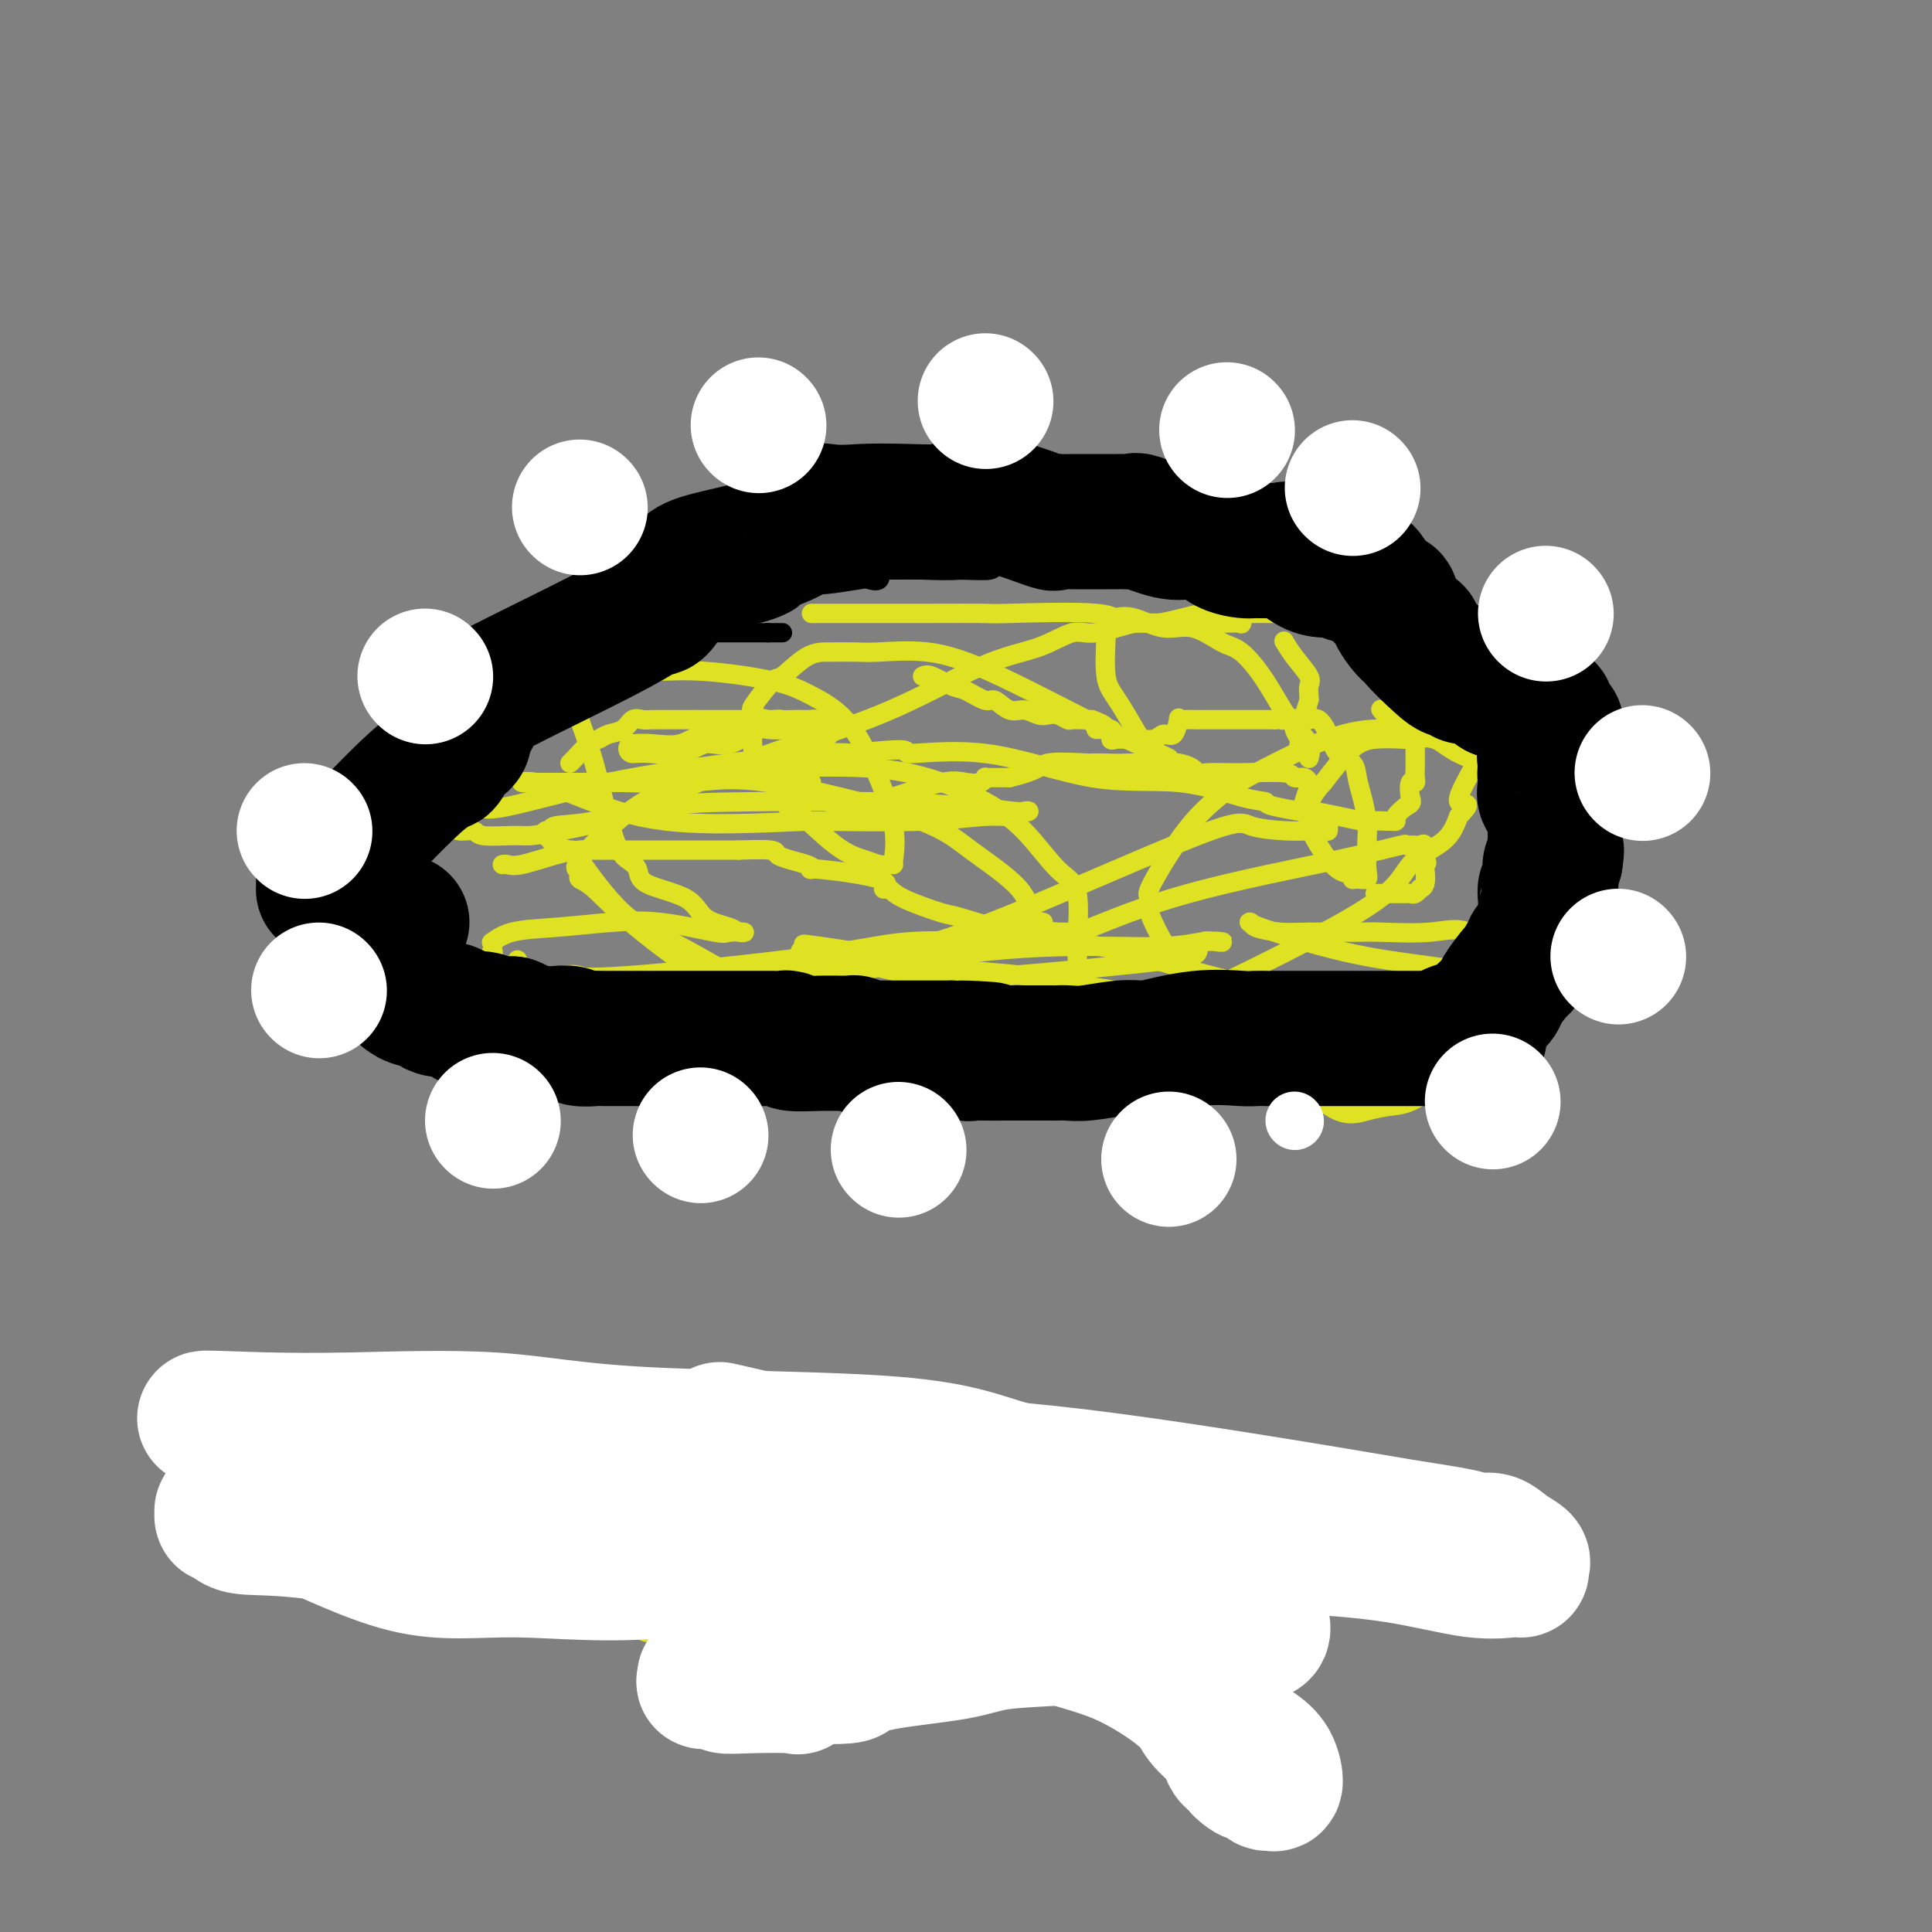 <svg viewBox='0 0 400 400' version='1.1' xmlns='http://www.w3.org/2000/svg' xmlns:xlink='http://www.w3.org/1999/xlink'><rect x="0" y="0" width="400" height="400" fill="#808080" stroke="none"/><g fill='none' stroke='#000000' stroke-width='4' stroke-linecap='round' stroke-linejoin='round'><path d='M162,131c0.000,0.000 -3.000,0.000 -3,0'/><path d='M159,131c-3.006,0.001 -9.022,0.005 -12,0c-2.978,-0.005 -2.917,-0.019 -3,0c-0.083,0.019 -0.309,0.071 -1,0c-0.691,-0.071 -1.848,-0.265 -2,0c-0.152,0.265 0.700,0.988 -2,2c-2.700,1.012 -8.953,2.311 -12,3c-3.047,0.689 -2.887,0.766 -3,1c-0.113,0.234 -0.499,0.625 -1,1c-0.501,0.375 -1.117,0.734 -1,1c0.117,0.266 0.968,0.438 -2,2c-2.968,1.562 -9.756,4.513 -13,6c-3.244,1.487 -2.943,1.510 -3,2c-0.057,0.490 -0.471,1.447 -1,2c-0.529,0.553 -1.174,0.701 -1,1c0.174,0.299 1.167,0.747 0,2c-1.167,1.253 -4.495,3.309 -8,6c-3.505,2.691 -7.188,6.016 -9,8c-1.812,1.984 -1.753,2.628 -2,3c-0.247,0.372 -0.798,0.470 -1,1c-0.202,0.530 -0.054,1.490 0,2c0.054,0.510 0.014,0.571 0,1c-0.014,0.429 -0.004,1.226 0,2c0.004,0.774 0.001,1.523 0,2c-0.001,0.477 -0.000,0.680 0,1c0.000,0.320 0.000,0.756 0,1c-0.000,0.244 -0.000,0.295 0,1c0.000,0.705 0.000,2.065 0,3c-0.000,0.935 -0.000,1.444 0,2c0.000,0.556 0.000,1.159 0,2c-0.000,0.841 -0.000,1.921 0,3'/><path d='M82,192c0.103,3.378 0.859,1.324 1,1c0.141,-0.324 -0.333,1.083 0,2c0.333,0.917 1.473,1.345 2,2c0.527,0.655 0.443,1.536 1,2c0.557,0.464 1.757,0.510 2,1c0.243,0.490 -0.469,1.423 0,2c0.469,0.577 2.120,0.798 3,1c0.880,0.202 0.988,0.386 1,1c0.012,0.614 -0.073,1.657 1,2c1.073,0.343 3.303,-0.013 4,0c0.697,0.013 -0.139,0.396 0,1c0.139,0.604 1.251,1.430 2,2c0.749,0.570 1.133,0.885 2,1c0.867,0.115 2.215,0.031 3,0c0.785,-0.031 1.006,-0.008 2,0c0.994,0.008 2.761,0.002 4,0c1.239,-0.002 1.950,-0.001 3,0c1.050,0.001 2.440,0.000 4,0c1.560,-0.000 3.291,-0.000 5,0c1.709,0.000 3.397,0.000 5,0c1.603,-0.000 3.122,-0.000 4,0c0.878,0.000 1.116,0.000 2,0c0.884,-0.000 2.415,-0.000 4,0c1.585,0.000 3.224,0.001 5,0c1.776,-0.001 3.687,-0.002 5,0c1.313,0.002 2.026,0.008 3,0c0.974,-0.008 2.208,-0.030 3,0c0.792,0.030 1.140,0.111 2,0c0.860,-0.111 2.232,-0.415 4,0c1.768,0.415 3.934,1.547 6,2c2.066,0.453 4.033,0.226 6,0'/><path d='M171,212c11.642,0.513 4.747,0.295 4,0c-0.747,-0.295 4.656,-0.668 8,0c3.344,0.668 4.631,2.375 6,3c1.369,0.625 2.821,0.168 6,0c3.179,-0.168 8.086,-0.046 11,0c2.914,0.046 3.833,0.016 6,0c2.167,-0.016 5.580,-0.018 8,0c2.420,0.018 3.848,0.057 6,0c2.152,-0.057 5.029,-0.210 7,0c1.971,0.210 3.037,0.784 5,1c1.963,0.216 4.822,0.075 8,0c3.178,-0.075 6.674,-0.083 9,0c2.326,0.083 3.480,0.256 7,0c3.520,-0.256 9.404,-0.940 13,-1c3.596,-0.060 4.902,0.505 6,0c1.098,-0.505 1.987,-2.081 5,-3c3.013,-0.919 8.152,-1.180 12,-2c3.848,-0.820 6.407,-2.199 8,-3c1.593,-0.801 2.221,-1.023 3,-1c0.779,0.023 1.709,0.291 2,0c0.291,-0.291 -0.058,-1.142 0,-2c0.058,-0.858 0.521,-1.723 1,-2c0.479,-0.277 0.972,0.033 1,0c0.028,-0.033 -0.411,-0.408 0,-1c0.411,-0.592 1.672,-1.401 2,-2c0.328,-0.599 -0.278,-0.988 0,-2c0.278,-1.012 1.439,-2.647 2,-4c0.561,-1.353 0.521,-2.425 1,-4c0.479,-1.575 1.475,-3.655 2,-5c0.525,-1.345 0.579,-1.956 1,-3c0.421,-1.044 1.211,-2.522 2,-4'/><path d='M323,177c2.106,-5.276 0.372,-3.967 0,-4c-0.372,-0.033 0.618,-1.408 1,-2c0.382,-0.592 0.155,-0.399 0,-1c-0.155,-0.601 -0.238,-1.994 0,-3c0.238,-1.006 0.795,-1.623 1,-2c0.205,-0.377 0.056,-0.514 0,-1c-0.056,-0.486 -0.018,-1.320 0,-2c0.018,-0.680 0.018,-1.205 0,-2c-0.018,-0.795 -0.052,-1.861 0,-2c0.052,-0.139 0.190,0.649 0,0c-0.190,-0.649 -0.710,-2.736 -1,-4c-0.290,-1.264 -0.352,-1.704 -1,-2c-0.648,-0.296 -1.882,-0.449 -3,-1c-1.118,-0.551 -2.121,-1.499 -3,-2c-0.879,-0.501 -1.635,-0.554 -2,-1c-0.365,-0.446 -0.341,-1.285 -1,-2c-0.659,-0.715 -2.003,-1.307 -3,-2c-0.997,-0.693 -1.646,-1.486 -2,-2c-0.354,-0.514 -0.411,-0.749 -1,-1c-0.589,-0.251 -1.709,-0.517 -2,-1c-0.291,-0.483 0.248,-1.184 0,-2c-0.248,-0.816 -1.283,-1.746 -2,-2c-0.717,-0.254 -1.117,0.167 -2,0c-0.883,-0.167 -2.249,-0.921 -3,-2c-0.751,-1.079 -0.888,-2.483 -1,-3c-0.112,-0.517 -0.200,-0.148 -1,0c-0.800,0.148 -2.311,0.076 -4,0c-1.689,-0.076 -3.556,-0.154 -5,-1c-1.444,-0.846 -2.466,-2.458 -3,-3c-0.534,-0.542 -0.581,-0.012 -1,0c-0.419,0.012 -1.209,-0.494 -2,-1'/><path d='M282,126c-2.910,-0.809 -2.184,-0.331 -2,0c0.184,0.331 -0.173,0.515 -1,0c-0.827,-0.515 -2.123,-1.731 -4,-3c-1.877,-1.269 -4.336,-2.592 -6,-3c-1.664,-0.408 -2.532,0.099 -3,0c-0.468,-0.099 -0.535,-0.804 -1,-1c-0.465,-0.196 -1.329,0.115 -2,0c-0.671,-0.115 -1.151,-0.658 -3,-1c-1.849,-0.342 -5.069,-0.485 -8,-1c-2.931,-0.515 -5.573,-1.402 -8,-2c-2.427,-0.598 -4.640,-0.906 -7,-1c-2.360,-0.094 -4.868,0.028 -6,0c-1.132,-0.028 -0.889,-0.206 -1,0c-0.111,0.206 -0.576,0.795 -1,1c-0.424,0.205 -0.807,0.026 -1,0c-0.193,-0.026 -0.195,0.102 -2,0c-1.805,-0.102 -5.413,-0.434 -9,0c-3.587,0.434 -7.154,1.633 -9,2c-1.846,0.367 -1.972,-0.098 -2,0c-0.028,0.098 0.041,0.759 -1,1c-1.041,0.241 -3.194,0.063 -7,0c-3.806,-0.063 -9.267,-0.009 -12,0c-2.733,0.009 -2.740,-0.025 -3,0c-0.260,0.025 -0.775,0.111 -1,0c-0.225,-0.111 -0.160,-0.418 0,0c0.160,0.418 0.414,1.562 0,2c-0.414,0.438 -1.498,0.170 -2,0c-0.502,-0.170 -0.423,-0.241 -2,0c-1.577,0.241 -4.809,0.796 -7,1c-2.191,0.204 -3.340,0.058 -4,0c-0.660,-0.058 -0.830,-0.029 -1,0'/><path d='M166,121c-10.921,1.254 -2.724,0.888 0,1c2.724,0.112 -0.026,0.703 -1,1c-0.974,0.297 -0.174,0.300 -1,1c-0.826,0.700 -3.279,2.096 -7,3c-3.721,0.904 -8.709,1.314 -11,2c-2.291,0.686 -1.886,1.646 -2,2c-0.114,0.354 -0.747,0.101 -1,0c-0.253,-0.101 -0.127,-0.051 0,0'/></g>
<g fill='none' stroke='#DEE222' stroke-width='4' stroke-linecap='round' stroke-linejoin='round'><path d='M118,158c0.133,-0.106 0.266,-0.212 1,-1c0.734,-0.788 2.069,-2.257 3,-3c0.931,-0.743 1.457,-0.759 2,-1c0.543,-0.241 1.104,-0.705 2,-1c0.896,-0.295 2.127,-0.419 3,-1c0.873,-0.581 1.388,-1.620 2,-2c0.612,-0.380 1.320,-0.102 2,0c0.680,0.102 1.333,0.027 2,0c0.667,-0.027 1.347,-0.007 2,0c0.653,0.007 1.278,0.002 2,0c0.722,-0.002 1.541,-0.001 2,0c0.459,0.001 0.560,0.000 1,0c0.440,-0.000 1.220,-0.000 2,0'/><path d='M144,149c2.467,-0.000 2.134,-0.000 2,0c-0.134,0.000 -0.068,0.000 1,0c1.068,-0.000 3.137,-0.000 4,0c0.863,0.000 0.521,0.000 1,0c0.479,-0.000 1.780,-0.001 3,0c1.220,0.001 2.359,0.003 3,0c0.641,-0.003 0.784,-0.012 1,0c0.216,0.012 0.507,0.045 1,0c0.493,-0.045 1.190,-0.169 2,0c0.810,0.169 1.734,0.631 2,1c0.266,0.369 -0.125,0.645 0,1c0.125,0.355 0.765,0.789 1,1c0.235,0.211 0.064,0.201 0,1c-0.064,0.799 -0.022,2.409 0,3c0.022,0.591 0.025,0.163 0,1c-0.025,0.837 -0.078,2.939 0,4c0.078,1.061 0.287,1.080 1,1c0.713,-0.080 1.932,-0.261 2,0c0.068,0.261 -1.014,0.962 0,2c1.014,1.038 4.122,2.411 6,3c1.878,0.589 2.524,0.393 4,0c1.476,-0.393 3.783,-0.985 7,-2c3.217,-1.015 7.344,-2.454 10,-3c2.656,-0.546 3.839,-0.199 5,0c1.161,0.199 2.298,0.249 3,0c0.702,-0.249 0.967,-0.799 1,-1c0.033,-0.201 -0.166,-0.054 0,0c0.166,0.054 0.699,0.015 1,0c0.301,-0.015 0.372,-0.004 1,0c0.628,0.004 1.814,0.002 3,0'/><path d='M209,161c6.754,-1.608 6.140,-2.627 8,-3c1.860,-0.373 6.193,-0.099 8,0c1.807,0.099 1.089,0.025 1,0c-0.089,-0.025 0.452,0.001 1,0c0.548,-0.001 1.102,-0.029 2,0c0.898,0.029 2.139,0.113 5,0c2.861,-0.113 7.341,-0.424 10,0c2.659,0.424 3.495,1.582 4,2c0.505,0.418 0.678,0.097 2,0c1.322,-0.097 3.794,0.030 7,0c3.206,-0.030 7.147,-0.217 9,0c1.853,0.217 1.617,0.839 2,1c0.383,0.161 1.385,-0.139 2,0c0.615,0.139 0.844,0.715 1,1c0.156,0.285 0.238,0.277 0,1c-0.238,0.723 -0.798,2.178 -1,3c-0.202,0.822 -0.046,1.012 0,1c0.046,-0.012 -0.019,-0.228 0,0c0.019,0.228 0.120,0.898 0,1c-0.120,0.102 -0.463,-0.365 2,0c2.463,0.365 7.731,1.562 10,2c2.269,0.438 1.540,0.118 2,0c0.460,-0.118 2.108,-0.034 3,0c0.892,0.034 1.029,0.017 1,0c-0.029,-0.017 -0.224,-0.036 0,0c0.224,0.036 0.868,0.125 1,0c0.132,-0.125 -0.248,-0.464 0,-1c0.248,-0.536 1.124,-1.268 2,-2'/><path d='M291,167c1.635,-0.733 1.223,-1.064 1,-2c-0.223,-0.936 -0.256,-2.476 0,-3c0.256,-0.524 0.801,-0.031 1,0c0.199,0.031 0.053,-0.399 0,-1c-0.053,-0.601 -0.013,-1.372 0,-2c0.013,-0.628 -0.000,-1.114 0,-2c0.000,-0.886 0.014,-2.171 0,-3c-0.014,-0.829 -0.055,-1.202 -1,-2c-0.945,-0.798 -2.793,-2.023 -4,-3c-1.207,-0.977 -1.773,-1.708 -2,-2c-0.227,-0.292 -0.113,-0.146 0,0'/><path d='M191,140c0.454,-0.214 0.908,-0.427 2,0c1.092,0.427 2.824,1.495 4,2c1.176,0.505 1.798,0.446 3,1c1.202,0.554 2.983,1.721 4,2c1.017,0.279 1.270,-0.331 2,0c0.730,0.331 1.939,1.604 3,2c1.061,0.396 1.976,-0.086 3,0c1.024,0.086 2.157,0.741 3,1c0.843,0.259 1.395,0.122 2,0c0.605,-0.122 1.261,-0.229 2,0c0.739,0.229 1.560,0.793 2,1c0.440,0.207 0.499,0.055 1,0c0.501,-0.055 1.442,-0.015 2,0c0.558,0.015 0.731,0.004 1,0c0.269,-0.004 0.635,-0.002 1,0'/><path d='M226,149c5.455,1.878 1.591,2.072 1,2c-0.591,-0.072 2.091,-0.412 3,0c0.909,0.412 0.044,1.575 0,2c-0.044,0.425 0.732,0.114 1,0c0.268,-0.114 0.029,-0.029 0,0c-0.029,0.029 0.152,0.003 1,0c0.848,-0.003 2.363,0.016 3,0c0.637,-0.016 0.395,-0.068 1,0c0.605,0.068 2.057,0.257 3,0c0.943,-0.257 1.378,-0.959 2,-1c0.622,-0.041 1.432,0.577 2,0c0.568,-0.577 0.894,-2.351 1,-3c0.106,-0.649 -0.007,-0.174 0,0c0.007,0.174 0.132,0.047 1,0c0.868,-0.047 2.477,-0.012 3,0c0.523,0.012 -0.039,0.003 0,0c0.039,-0.003 0.679,-0.001 1,0c0.321,0.001 0.322,0.000 1,0c0.678,-0.000 2.034,-0.000 3,0c0.966,0.000 1.543,0.000 2,0c0.457,-0.000 0.794,-0.000 1,0c0.206,0.000 0.282,0.000 1,0c0.718,-0.000 2.078,-0.000 3,0c0.922,0.000 1.406,0.000 2,0c0.594,-0.000 1.297,-0.000 2,0'/><path d='M264,149c5.416,-0.619 2.957,-0.166 2,0c-0.957,0.166 -0.411,0.044 0,0c0.411,-0.044 0.688,-0.009 1,0c0.312,0.009 0.658,-0.007 1,0c0.342,0.007 0.680,0.038 1,0c0.320,-0.038 0.621,-0.146 1,-1c0.379,-0.854 0.836,-2.454 1,-3c0.164,-0.546 0.035,-0.039 0,0c-0.035,0.039 0.026,-0.389 0,-1c-0.026,-0.611 -0.137,-1.404 0,-2c0.137,-0.596 0.521,-0.995 0,-2c-0.521,-1.005 -1.948,-2.617 -3,-4c-1.052,-1.383 -1.729,-2.538 -2,-3c-0.271,-0.462 -0.135,-0.231 0,0'/><path d='M104,179c0.259,-0.053 0.518,-0.105 1,0c0.482,0.105 1.185,0.368 3,0c1.815,-0.368 4.740,-1.367 7,-2c2.260,-0.633 3.854,-0.902 5,-1c1.146,-0.098 1.842,-0.026 3,0c1.158,0.026 2.777,0.007 4,0c1.223,-0.007 2.048,-0.002 3,0c0.952,0.002 2.029,0.001 3,0c0.971,-0.001 1.835,-0.000 3,0c1.165,0.000 2.630,0.000 4,0c1.370,-0.000 2.646,-0.000 4,0c1.354,0.000 2.788,0.000 4,0c1.212,-0.000 2.204,-0.000 3,0c0.796,0.000 1.398,0.000 2,0'/><path d='M153,176c9.049,-0.341 7.173,0.306 8,1c0.827,0.694 4.357,1.434 6,2c1.643,0.566 1.399,0.960 1,1c-0.399,0.040 -0.955,-0.272 2,0c2.955,0.272 9.419,1.128 12,2c2.581,0.872 1.278,1.761 1,2c-0.278,0.239 0.468,-0.173 1,0c0.532,0.173 0.849,0.932 3,2c2.151,1.068 6.134,2.444 8,3c1.866,0.556 1.613,0.293 4,1c2.387,0.707 7.413,2.386 11,3c3.587,0.614 5.735,0.164 7,0c1.265,-0.164 1.648,-0.042 2,0c0.352,0.042 0.674,0.005 1,0c0.326,-0.005 0.656,0.021 1,0c0.344,-0.021 0.703,-0.090 1,0c0.297,0.090 0.534,0.340 4,-1c3.466,-1.340 10.161,-4.268 20,-7c9.839,-2.732 22.821,-5.268 31,-7c8.179,-1.732 11.553,-2.660 13,-3c1.447,-0.340 0.966,-0.093 1,0c0.034,0.093 0.584,0.033 1,0c0.416,-0.033 0.699,-0.040 1,0c0.301,0.040 0.619,0.126 1,0c0.381,-0.126 0.823,-0.465 1,0c0.177,0.465 0.088,1.732 0,3'/><path d='M295,178c0.778,0.674 0.223,0.859 0,1c-0.223,0.141 -0.115,0.238 0,1c0.115,0.762 0.238,2.190 0,3c-0.238,0.810 -0.836,1.002 -1,1c-0.164,-0.002 0.105,-0.197 0,0c-0.105,0.197 -0.586,0.785 -1,1c-0.414,0.215 -0.763,0.058 -1,0c-0.237,-0.058 -0.363,-0.015 -1,0c-0.637,0.015 -1.787,0.004 -3,0c-1.213,-0.004 -2.489,-0.001 -3,0c-0.511,0.001 -0.255,0.001 0,0'/><path d='M168,127c0.858,-0.001 1.715,-0.002 6,0c4.285,0.002 11.996,0.008 18,0c6.004,-0.008 10.301,-0.030 12,0c1.699,0.030 0.802,0.113 5,0c4.198,-0.113 13.493,-0.423 18,0c4.507,0.423 4.228,1.577 4,2c-0.228,0.423 -0.403,0.113 0,0c0.403,-0.113 1.385,-0.030 2,0c0.615,0.030 0.862,0.008 1,0c0.138,-0.008 0.166,-0.001 1,0c0.834,0.001 2.475,-0.005 6,0c3.525,0.005 8.935,0.022 12,0c3.065,-0.022 3.787,-0.083 4,0c0.213,0.083 -0.082,0.309 0,0c0.082,-0.309 0.541,-1.155 1,-2'/><path d='M258,127c13.910,-0.009 3.684,-0.033 -1,0c-4.684,0.033 -3.828,0.122 -4,0c-0.172,-0.122 -1.373,-0.456 -4,0c-2.627,0.456 -6.680,1.701 -9,2c-2.320,0.299 -2.907,-0.347 -5,0c-2.093,0.347 -5.692,1.689 -8,2c-2.308,0.311 -3.327,-0.407 -5,0c-1.673,0.407 -4.001,1.939 -7,3c-2.999,1.061 -6.668,1.650 -12,4c-5.332,2.350 -12.327,6.462 -21,10c-8.673,3.538 -19.023,6.503 -28,10c-8.977,3.497 -16.581,7.527 -23,10c-6.419,2.473 -11.654,3.391 -15,4c-3.346,0.609 -4.802,0.910 -6,1c-1.198,0.090 -2.139,-0.032 -4,0c-1.861,0.032 -4.641,0.219 -6,0c-1.359,-0.219 -1.295,-0.844 -2,-1c-0.705,-0.156 -2.179,0.157 -3,0c-0.821,-0.157 -0.989,-0.786 -1,-1c-0.011,-0.214 0.134,-0.015 0,0c-0.134,0.015 -0.546,-0.155 0,-1c0.546,-0.845 2.049,-2.365 3,-3c0.951,-0.635 1.350,-0.384 2,0c0.650,0.384 1.550,0.901 6,0c4.450,-0.901 12.451,-3.221 21,-5c8.549,-1.779 17.648,-3.017 25,-4c7.352,-0.983 12.958,-1.709 17,-2c4.042,-0.291 6.521,-0.145 9,0'/><path d='M177,156c14.189,-1.622 9.663,-0.175 11,0c1.337,0.175 8.538,-0.920 16,0c7.462,0.920 15.184,3.856 22,5c6.816,1.144 12.726,0.495 18,1c5.274,0.505 9.912,2.164 13,3c3.088,0.836 4.625,0.850 5,1c0.375,0.150 -0.411,0.435 2,1c2.411,0.565 8.020,1.409 10,2c1.980,0.591 0.333,0.929 0,1c-0.333,0.071 0.649,-0.125 1,0c0.351,0.125 0.071,0.570 0,1c-0.071,0.430 0.066,0.845 0,1c-0.066,0.155 -0.334,0.049 -1,0c-0.666,-0.049 -1.731,-0.040 -3,0c-1.269,0.040 -2.741,0.112 -5,0c-2.259,-0.112 -5.306,-0.409 -7,-1c-1.694,-0.591 -2.036,-1.475 -11,2c-8.964,3.475 -26.551,11.310 -38,16c-11.449,4.690 -16.760,6.237 -23,8c-6.240,1.763 -13.409,3.742 -19,5c-5.591,1.258 -9.606,1.794 -13,2c-3.394,0.206 -6.169,0.083 -10,0c-3.831,-0.083 -8.719,-0.127 -12,0c-3.281,0.127 -4.957,0.426 -7,0c-2.043,-0.426 -4.455,-1.578 -6,-2c-1.545,-0.422 -2.224,-0.114 -3,0c-0.776,0.114 -1.650,0.032 -2,0c-0.350,-0.032 -0.175,-0.016 0,0'/><path d='M115,202c-8.123,0.014 -1.929,0.049 1,0c2.929,-0.049 2.593,-0.181 3,0c0.407,0.181 1.557,0.676 11,0c9.443,-0.676 27.181,-2.521 38,-4c10.819,-1.479 14.720,-2.591 20,-3c5.280,-0.409 11.938,-0.114 16,0c4.062,0.114 5.528,0.046 9,0c3.472,-0.046 8.948,-0.069 15,1c6.052,1.069 12.679,3.231 19,5c6.321,1.769 12.338,3.146 17,4c4.662,0.854 7.971,1.184 11,2c3.029,0.816 5.779,2.117 8,3c2.221,0.883 3.913,1.346 6,2c2.087,0.654 4.570,1.497 6,2c1.430,0.503 1.806,0.665 2,1c0.194,0.335 0.205,0.843 0,1c-0.205,0.157 -0.626,-0.039 -1,0c-0.374,0.039 -0.702,0.312 -2,0c-1.298,-0.312 -3.565,-1.207 -6,-2c-2.435,-0.793 -5.037,-1.482 -9,-2c-3.963,-0.518 -9.288,-0.864 -13,-1c-3.712,-0.136 -5.812,-0.063 -11,-1c-5.188,-0.937 -13.466,-2.884 -19,-4c-5.534,-1.116 -8.325,-1.401 -12,-2c-3.675,-0.599 -8.232,-1.511 -12,-2c-3.768,-0.489 -6.745,-0.555 -10,-1c-3.255,-0.445 -6.787,-1.270 -11,-2c-4.213,-0.730 -9.106,-1.365 -14,-2'/><path d='M177,197c-19.206,-2.939 -7.222,-0.788 -4,0c3.222,0.788 -2.317,0.211 -5,0c-2.683,-0.211 -2.509,-0.058 -2,0c0.509,0.058 1.355,0.020 2,0c0.645,-0.020 1.090,-0.021 5,1c3.910,1.021 11.283,3.065 17,4c5.717,0.935 9.776,0.762 19,0c9.224,-0.762 23.613,-2.113 31,-3c7.387,-0.887 7.773,-1.311 8,-2c0.227,-0.689 0.294,-1.645 1,-2c0.706,-0.355 2.049,-0.111 3,0c0.951,0.111 1.510,0.088 1,0c-0.510,-0.088 -2.089,-0.240 -4,0c-1.911,0.240 -4.154,0.871 -9,1c-4.846,0.129 -12.295,-0.244 -21,0c-8.705,0.244 -18.667,1.106 -30,3c-11.333,1.894 -24.038,4.819 -34,6c-9.962,1.181 -17.181,0.618 -24,1c-6.819,0.382 -13.239,1.710 -17,2c-3.761,0.290 -4.864,-0.458 -6,-1c-1.136,-0.542 -2.306,-0.877 -3,-1c-0.694,-0.123 -0.913,-0.035 -1,0c-0.087,0.035 -0.044,0.018 0,0'/><path d='M104,206c-7.424,-0.073 -0.486,-0.754 2,-1c2.486,-0.246 0.518,-0.057 1,0c0.482,0.057 3.413,-0.020 6,0c2.587,0.020 4.831,0.136 15,-1c10.169,-1.136 28.265,-3.524 40,-5c11.735,-1.476 17.109,-2.041 23,-3c5.891,-0.959 12.297,-2.311 16,-3c3.703,-0.689 4.702,-0.713 6,-1c1.298,-0.287 2.896,-0.835 3,-1c0.104,-0.165 -1.287,0.052 -2,-1c-0.713,-1.052 -0.749,-3.374 -3,-6c-2.251,-2.626 -6.718,-5.555 -10,-8c-3.282,-2.445 -5.378,-4.406 -13,-7c-7.622,-2.594 -20.768,-5.819 -29,-7c-8.232,-1.181 -11.549,-0.316 -16,0c-4.451,0.316 -10.035,0.083 -14,0c-3.965,-0.083 -6.312,-0.016 -9,0c-2.688,0.016 -5.716,-0.019 -8,0c-2.284,0.019 -3.825,0.094 -4,0c-0.175,-0.094 1.015,-0.355 3,0c1.985,0.355 4.765,1.326 9,3c4.235,1.674 9.924,4.050 18,5c8.076,0.950 18.538,0.475 29,0'/><path d='M167,170c9.224,0.065 17.783,0.227 24,0c6.217,-0.227 10.090,-0.845 13,-1c2.910,-0.155 4.855,0.152 6,0c1.145,-0.152 1.491,-0.762 2,-1c0.509,-0.238 1.182,-0.102 1,0c-0.182,0.102 -1.221,0.172 -3,0c-1.779,-0.172 -4.300,-0.585 -9,-1c-4.700,-0.415 -11.579,-0.830 -20,-1c-8.421,-0.170 -18.385,-0.094 -26,0c-7.615,0.094 -12.881,0.206 -18,1c-5.119,0.794 -10.091,2.268 -14,3c-3.909,0.732 -6.757,0.721 -8,1c-1.243,0.279 -0.882,0.848 -1,1c-0.118,0.152 -0.714,-0.113 -1,0c-0.286,0.113 -0.262,0.602 0,1c0.262,0.398 0.762,0.704 1,1c0.238,0.296 0.216,0.583 1,1c0.784,0.417 2.375,0.965 3,1c0.625,0.035 0.284,-0.442 2,2c1.716,2.442 5.490,7.804 9,11c3.510,3.196 6.755,4.227 12,7c5.245,2.773 12.491,7.287 19,10c6.509,2.713 12.281,3.624 18,5c5.719,1.376 11.386,3.217 15,4c3.614,0.783 5.175,0.510 8,0c2.825,-0.510 6.912,-1.255 11,-2'/><path d='M212,213c3.862,-0.545 4.018,-0.909 5,-2c0.982,-1.091 2.789,-2.910 4,-5c1.211,-2.090 1.825,-4.452 2,-6c0.175,-1.548 -0.088,-2.283 0,-5c0.088,-2.717 0.529,-7.416 0,-10c-0.529,-2.584 -2.027,-3.054 -4,-5c-1.973,-1.946 -4.421,-5.369 -7,-8c-2.579,-2.631 -5.290,-4.472 -8,-6c-2.710,-1.528 -5.420,-2.744 -9,-4c-3.580,-1.256 -8.030,-2.552 -15,-3c-6.970,-0.448 -16.459,-0.047 -22,0c-5.541,0.047 -7.133,-0.261 -9,0c-1.867,0.261 -4.009,1.089 -6,2c-1.991,0.911 -3.830,1.903 -6,3c-2.170,1.097 -4.672,2.297 -8,5c-3.328,2.703 -7.482,6.910 -9,9c-1.518,2.090 -0.400,2.065 0,2c0.400,-0.065 0.083,-0.170 0,0c-0.083,0.170 0.067,0.614 0,1c-0.067,0.386 -0.350,0.715 0,1c0.350,0.285 1.332,0.527 3,2c1.668,1.473 4.020,4.179 10,9c5.980,4.821 15.587,11.758 25,16c9.413,4.242 18.633,5.787 29,7c10.367,1.213 21.880,2.092 31,1c9.120,-1.092 15.847,-4.156 26,-9c10.153,-4.844 23.732,-11.466 32,-16c8.268,-4.534 11.227,-6.978 13,-9c1.773,-2.022 2.362,-3.621 4,-5c1.638,-1.379 4.325,-2.537 6,-4c1.675,-1.463 2.337,-3.232 3,-5'/><path d='M302,169c3.841,-3.832 0.442,-1.912 0,-3c-0.442,-1.088 2.073,-5.183 3,-7c0.927,-1.817 0.266,-1.357 0,-1c-0.266,0.357 -0.136,0.609 0,0c0.136,-0.609 0.277,-2.081 -1,-3c-1.277,-0.919 -3.973,-1.287 -7,-2c-3.027,-0.713 -6.384,-1.772 -10,-2c-3.616,-0.228 -7.492,0.375 -12,2c-4.508,1.625 -9.650,4.271 -13,6c-3.350,1.729 -4.908,2.542 -7,4c-2.092,1.458 -4.718,3.561 -7,6c-2.282,2.439 -4.221,5.214 -6,8c-1.779,2.786 -3.400,5.584 -4,7c-0.600,1.416 -0.179,1.452 0,2c0.179,0.548 0.116,1.610 0,2c-0.116,0.390 -0.287,0.109 0,1c0.287,0.891 1.030,2.954 4,8c2.970,5.046 8.166,13.076 13,18c4.834,4.924 9.306,6.744 13,9c3.694,2.256 6.609,4.949 9,6c2.391,1.051 4.257,0.461 6,0c1.743,-0.461 3.361,-0.791 5,-1c1.639,-0.209 3.297,-0.296 6,-2c2.703,-1.704 6.451,-5.024 9,-8c2.549,-2.976 3.898,-5.610 5,-8c1.102,-2.390 1.955,-4.538 3,-6c1.045,-1.462 2.280,-2.237 3,-3c0.720,-0.763 0.925,-1.513 1,-2c0.075,-0.487 0.022,-0.711 0,-1c-0.022,-0.289 -0.011,-0.645 0,-1'/><path d='M315,198c1.571,-3.232 -0.500,-0.814 -3,-1c-2.500,-0.186 -5.427,-2.978 -8,-4c-2.573,-1.022 -4.791,-0.273 -8,0c-3.209,0.273 -7.410,0.070 -10,0c-2.590,-0.070 -3.568,-0.008 -6,0c-2.432,0.008 -6.318,-0.037 -9,0c-2.682,0.037 -4.161,0.156 -6,0c-1.839,-0.156 -4.038,-0.586 -5,-1c-0.962,-0.414 -0.685,-0.810 -1,-1c-0.315,-0.190 -1.221,-0.172 2,1c3.221,1.172 10.569,3.498 17,5c6.431,1.502 11.945,2.179 18,3c6.055,0.821 12.653,1.784 16,2c3.347,0.216 3.445,-0.316 4,0c0.555,0.316 1.569,1.480 3,0c1.431,-1.480 3.279,-5.603 4,-9c0.721,-3.397 0.314,-6.067 0,-9c-0.314,-2.933 -0.537,-6.128 -2,-9c-1.463,-2.872 -4.167,-5.421 -6,-8c-1.833,-2.579 -2.796,-5.188 -5,-7c-2.204,-1.812 -5.649,-2.826 -8,-4c-2.351,-1.174 -3.607,-2.509 -5,-3c-1.393,-0.491 -2.923,-0.140 -4,0c-1.077,0.140 -1.701,0.068 -3,0c-1.299,-0.068 -3.273,-0.134 -5,0c-1.727,0.134 -3.208,0.467 -5,2c-1.792,1.533 -3.896,4.267 -6,7'/><path d='M274,162c-2.382,2.476 -2.835,4.167 -3,5c-0.165,0.833 -0.040,0.808 0,1c0.040,0.192 -0.005,0.602 0,1c0.005,0.398 0.062,0.785 0,1c-0.062,0.215 -0.241,0.258 0,1c0.241,0.742 0.904,2.185 2,4c1.096,1.815 2.627,4.004 4,5c1.373,0.996 2.588,0.799 3,1c0.412,0.201 0.019,0.799 0,1c-0.019,0.201 0.335,0.004 1,0c0.665,-0.004 1.639,0.183 2,0c0.361,-0.183 0.107,-0.737 0,-2c-0.107,-1.263 -0.068,-3.234 0,-5c0.068,-1.766 0.166,-3.325 0,-5c-0.166,-1.675 -0.597,-3.466 -1,-5c-0.403,-1.534 -0.779,-2.811 -1,-4c-0.221,-1.189 -0.285,-2.291 -1,-3c-0.715,-0.709 -2.079,-1.027 -3,-2c-0.921,-0.973 -1.399,-2.602 -2,-4c-0.601,-1.398 -1.325,-2.565 -2,-3c-0.675,-0.435 -1.302,-0.138 -2,0c-0.698,0.138 -1.469,0.117 -2,0c-0.531,-0.117 -0.823,-0.329 -1,0c-0.177,0.329 -0.241,1.198 0,2c0.241,0.802 0.785,1.535 1,2c0.215,0.465 0.099,0.661 0,1c-0.099,0.339 -0.180,0.822 0,1c0.180,0.178 0.623,0.051 1,0c0.377,-0.051 0.689,-0.025 1,0'/><path d='M271,155c0.261,1.510 -0.086,2.286 0,2c0.086,-0.286 0.605,-1.632 0,-3c-0.605,-1.368 -2.334,-2.757 -4,-5c-1.666,-2.243 -3.269,-5.342 -5,-8c-1.731,-2.658 -3.589,-4.877 -5,-6c-1.411,-1.123 -2.375,-1.149 -4,-2c-1.625,-0.851 -3.913,-2.525 -6,-3c-2.087,-0.475 -3.975,0.250 -6,0c-2.025,-0.250 -4.189,-1.476 -6,-2c-1.811,-0.524 -3.270,-0.346 -4,0c-0.730,0.346 -0.731,0.860 -1,1c-0.269,0.140 -0.806,-0.093 -1,0c-0.194,0.093 -0.046,0.514 0,1c0.046,0.486 -0.010,1.037 0,1c0.010,-0.037 0.085,-0.662 0,1c-0.085,1.662 -0.332,5.612 0,8c0.332,2.388 1.241,3.214 3,6c1.759,2.786 4.368,7.533 6,10c1.632,2.467 2.288,2.653 3,3c0.712,0.347 1.479,0.856 2,1c0.521,0.144 0.794,-0.077 1,0c0.206,0.077 0.345,0.450 0,0c-0.345,-0.450 -1.172,-1.725 -2,-3'/><path d='M242,157c-1.549,-0.950 -4.422,-1.824 -11,-5c-6.578,-3.176 -16.860,-8.655 -24,-12c-7.140,-3.345 -11.139,-4.557 -15,-5c-3.861,-0.443 -7.585,-0.117 -10,0c-2.415,0.117 -3.523,0.027 -5,0c-1.477,-0.027 -3.325,0.011 -5,0c-1.675,-0.011 -3.177,-0.070 -5,1c-1.823,1.070 -3.966,3.269 -5,4c-1.034,0.731 -0.958,-0.005 -2,1c-1.042,1.005 -3.201,3.749 -4,5c-0.799,1.251 -0.238,1.007 0,1c0.238,-0.007 0.152,0.224 0,2c-0.152,1.776 -0.369,5.096 0,7c0.369,1.904 1.325,2.390 2,3c0.675,0.610 1.069,1.343 2,3c0.931,1.657 2.399,4.237 3,5c0.601,0.763 0.336,-0.293 2,1c1.664,1.293 5.259,4.935 8,7c2.741,2.065 4.629,2.554 6,3c1.371,0.446 2.227,0.849 3,1c0.773,0.151 1.465,0.050 2,0c0.535,-0.050 0.915,-0.050 1,0c0.085,0.050 -0.124,0.148 0,-1c0.124,-1.148 0.583,-3.543 0,-7c-0.583,-3.457 -2.207,-7.978 -4,-12c-1.793,-4.022 -3.756,-7.547 -6,-10c-2.244,-2.453 -4.770,-3.834 -7,-5c-2.230,-1.166 -4.165,-2.117 -8,-3c-3.835,-0.883 -9.571,-1.699 -14,-2c-4.429,-0.301 -7.551,-0.086 -10,0c-2.449,0.086 -4.224,0.043 -6,0'/><path d='M130,139c-5.547,-0.216 -4.415,0.242 -5,1c-0.585,0.758 -2.888,1.814 -4,2c-1.112,0.186 -1.032,-0.498 -1,0c0.032,0.498 0.017,2.178 0,3c-0.017,0.822 -0.034,0.786 0,1c0.034,0.214 0.120,0.676 0,1c-0.120,0.324 -0.445,0.509 0,2c0.445,1.491 1.661,4.290 3,9c1.339,4.710 2.803,11.333 4,15c1.197,3.667 2.127,4.379 3,5c0.873,0.621 1.687,1.150 2,2c0.313,0.850 0.124,2.021 2,3c1.876,0.979 5.816,1.765 8,3c2.184,1.235 2.613,2.919 4,4c1.387,1.081 3.732,1.560 5,2c1.268,0.440 1.460,0.843 2,1c0.540,0.157 1.430,0.069 1,0c-0.430,-0.069 -2.180,-0.120 -3,0c-0.820,0.120 -0.711,0.412 -3,0c-2.289,-0.412 -6.975,-1.528 -11,-2c-4.025,-0.472 -7.390,-0.299 -11,0c-3.610,0.299 -7.465,0.724 -11,1c-3.535,0.276 -6.751,0.403 -9,1c-2.249,0.597 -3.531,1.665 -4,2c-0.469,0.335 -0.126,-0.064 0,0c0.126,0.064 0.036,0.590 0,1c-0.036,0.410 -0.018,0.705 0,1'/><path d='M102,197c-0.624,0.592 -0.183,0.071 0,0c0.183,-0.071 0.108,0.307 0,1c-0.108,0.693 -0.249,1.702 0,2c0.249,0.298 0.889,-0.114 1,0c0.111,0.114 -0.306,0.755 0,1c0.306,0.245 1.336,0.093 2,0c0.664,-0.093 0.961,-0.128 1,0c0.039,0.128 -0.182,0.419 0,0c0.182,-0.419 0.766,-1.548 1,-2c0.234,-0.452 0.117,-0.226 0,0'/></g>
<g fill='none' stroke='#000000' stroke-width='28' stroke-linecap='round' stroke-linejoin='round'><path d='M84,206c0.636,0.444 1.273,0.889 2,1c0.727,0.111 1.545,-0.111 2,0c0.455,0.111 0.547,0.555 1,1c0.453,0.445 1.268,0.890 2,1c0.732,0.110 1.383,-0.115 2,0c0.617,0.115 1.202,0.571 2,1c0.798,0.429 1.811,0.833 2,1c0.189,0.167 -0.444,0.097 0,0c0.444,-0.097 1.967,-0.222 3,0c1.033,0.222 1.576,0.792 2,1c0.424,0.208 0.730,0.056 1,0c0.270,-0.056 0.506,-0.016 1,0c0.494,0.016 1.247,0.008 2,0'/><path d='M106,212c3.568,1.381 1.488,1.833 1,2c-0.488,0.167 0.616,0.048 2,0c1.384,-0.048 3.048,-0.027 4,0c0.952,0.027 1.191,0.060 2,0c0.809,-0.060 2.187,-0.212 3,0c0.813,0.212 1.062,0.789 2,1c0.938,0.211 2.567,0.057 3,0c0.433,-0.057 -0.328,-0.015 2,0c2.328,0.015 7.744,0.004 10,0c2.256,-0.004 1.350,-0.001 2,0c0.650,0.001 2.856,0.000 4,0c1.144,-0.000 1.225,-0.000 2,0c0.775,0.000 2.243,0.000 3,0c0.757,-0.000 0.804,-0.000 1,0c0.196,0.000 0.542,0.000 2,0c1.458,-0.000 4.027,-0.001 6,0c1.973,0.001 3.351,0.004 4,0c0.649,-0.004 0.569,-0.015 1,0c0.431,0.015 1.374,0.057 2,0c0.626,-0.057 0.937,-0.212 1,0c0.063,0.212 -0.120,0.793 1,1c1.120,0.207 3.544,0.041 6,0c2.456,-0.041 4.945,0.041 6,0c1.055,-0.041 0.676,-0.207 1,0c0.324,0.207 1.352,0.788 2,1c0.648,0.212 0.916,0.057 1,0c0.084,-0.057 -0.016,-0.015 1,0c1.016,0.015 3.147,0.004 6,0c2.853,-0.004 6.426,-0.002 10,0'/><path d='M197,217c14.469,0.713 5.140,-0.005 2,0c-3.140,0.005 -0.092,0.733 1,1c1.092,0.267 0.228,0.072 0,0c-0.228,-0.072 0.179,-0.019 2,0c1.821,0.019 5.057,0.006 8,0c2.943,-0.006 5.592,-0.005 7,0c1.408,0.005 1.575,0.016 2,0c0.425,-0.016 1.110,-0.057 2,0c0.890,0.057 1.986,0.214 4,0c2.014,-0.214 4.947,-0.797 7,-1c2.053,-0.203 3.225,-0.026 4,0c0.775,0.026 1.151,-0.098 1,0c-0.151,0.098 -0.830,0.419 1,0c1.830,-0.419 6.169,-1.576 10,-2c3.831,-0.424 7.153,-0.114 9,0c1.847,0.114 2.217,0.030 3,0c0.783,-0.030 1.978,-0.008 2,0c0.022,0.008 -1.129,0.002 1,0c2.129,-0.002 7.537,-0.001 11,0c3.463,0.001 4.981,0.000 6,0c1.019,-0.000 1.539,-0.000 2,0c0.461,0.000 0.863,0.000 1,0c0.137,-0.000 0.008,-0.000 1,0c0.992,0.000 3.106,0.000 5,0c1.894,-0.000 3.570,-0.000 5,0c1.430,0.000 2.616,0.000 3,0c0.384,-0.000 -0.033,-0.000 0,0c0.033,0.000 0.517,0.000 1,0'/><path d='M298,215c15.782,-0.321 4.739,-0.124 1,0c-3.739,0.124 -0.172,0.174 1,0c1.172,-0.174 -0.050,-0.572 0,-1c0.050,-0.428 1.373,-0.886 2,-1c0.627,-0.114 0.557,0.117 1,0c0.443,-0.117 1.398,-0.581 2,-1c0.602,-0.419 0.851,-0.792 1,-1c0.149,-0.208 0.197,-0.250 1,-1c0.803,-0.750 2.361,-2.208 3,-3c0.639,-0.792 0.358,-0.919 1,-2c0.642,-1.081 2.209,-3.115 3,-4c0.791,-0.885 0.808,-0.622 1,-1c0.192,-0.378 0.558,-1.396 1,-2c0.442,-0.604 0.959,-0.794 1,-1c0.041,-0.206 -0.396,-0.427 0,-1c0.396,-0.573 1.623,-1.498 2,-2c0.377,-0.502 -0.095,-0.582 0,-1c0.095,-0.418 0.758,-1.175 1,-2c0.242,-0.825 0.064,-1.716 0,-2c-0.064,-0.284 -0.013,0.041 0,0c0.013,-0.041 -0.010,-0.448 0,-1c0.010,-0.552 0.055,-1.251 0,-2c-0.055,-0.749 -0.208,-1.549 0,-2c0.208,-0.451 0.777,-0.554 1,-1c0.223,-0.446 0.098,-1.235 0,-2c-0.098,-0.765 -0.171,-1.504 0,-2c0.171,-0.496 0.585,-0.748 1,-1'/><path d='M322,178c0.464,-2.835 0.125,-1.924 0,-2c-0.125,-0.076 -0.034,-1.141 0,-2c0.034,-0.859 0.011,-1.512 0,-2c-0.011,-0.488 -0.010,-0.812 0,-1c0.010,-0.188 0.031,-0.240 0,-1c-0.031,-0.760 -0.113,-2.229 0,-3c0.113,-0.771 0.421,-0.844 0,-1c-0.421,-0.156 -1.572,-0.395 -2,-1c-0.428,-0.605 -0.132,-1.577 0,-2c0.132,-0.423 0.101,-0.299 0,-1c-0.101,-0.701 -0.272,-2.228 0,-3c0.272,-0.772 0.986,-0.789 1,-1c0.014,-0.211 -0.672,-0.616 -1,-1c-0.328,-0.384 -0.298,-0.747 0,-1c0.298,-0.253 0.864,-0.396 1,-1c0.136,-0.604 -0.158,-1.668 0,-2c0.158,-0.332 0.767,0.067 1,0c0.233,-0.067 0.090,-0.600 0,-1c-0.090,-0.400 -0.127,-0.667 0,-1c0.127,-0.333 0.418,-0.733 0,-1c-0.418,-0.267 -1.546,-0.401 -2,-1c-0.454,-0.599 -0.234,-1.663 0,-2c0.234,-0.337 0.481,0.054 0,0c-0.481,-0.054 -1.690,-0.553 -2,-1c-0.310,-0.447 0.278,-0.841 0,-1c-0.278,-0.159 -1.423,-0.081 -2,0c-0.577,0.081 -0.588,0.166 -1,0c-0.412,-0.166 -1.226,-0.583 -2,-1c-0.774,-0.417 -1.507,-0.833 -2,-1c-0.493,-0.167 -0.747,-0.083 -1,0'/><path d='M310,143c-1.908,-1.189 -0.678,-0.662 -1,-1c-0.322,-0.338 -2.197,-1.540 -3,-2c-0.803,-0.460 -0.533,-0.179 -1,0c-0.467,0.179 -1.671,0.255 -2,0c-0.329,-0.255 0.217,-0.840 0,-1c-0.217,-0.160 -1.198,0.104 -2,0c-0.802,-0.104 -1.427,-0.576 -3,-2c-1.573,-1.424 -4.095,-3.801 -5,-5c-0.905,-1.199 -0.195,-1.221 0,-1c0.195,0.221 -0.127,0.685 -1,0c-0.873,-0.685 -2.299,-2.519 -3,-4c-0.701,-1.481 -0.678,-2.607 -1,-3c-0.322,-0.393 -0.989,-0.052 -2,-1c-1.011,-0.948 -2.365,-3.186 -3,-4c-0.635,-0.814 -0.551,-0.204 -1,0c-0.449,0.204 -1.430,0.002 -2,0c-0.570,-0.002 -0.731,0.196 -1,0c-0.269,-0.196 -0.648,-0.784 -1,-1c-0.352,-0.216 -0.676,-0.059 -1,0c-0.324,0.059 -0.647,0.018 -1,0c-0.353,-0.018 -0.735,-0.015 -1,0c-0.265,0.015 -0.414,0.043 -1,0c-0.586,-0.043 -1.609,-0.155 -3,-1c-1.391,-0.845 -3.150,-2.423 -4,-3c-0.850,-0.577 -0.791,-0.155 -1,0c-0.209,0.155 -0.685,0.041 -1,0c-0.315,-0.041 -0.469,-0.011 -1,0c-0.531,0.011 -1.437,0.003 -2,0c-0.563,-0.003 -0.781,-0.002 -1,0'/><path d='M261,114c-3.594,-0.762 -1.578,-0.165 -2,0c-0.422,0.165 -3.281,-0.100 -5,-1c-1.719,-0.900 -2.298,-2.435 -3,-3c-0.702,-0.565 -1.527,-0.159 -2,0c-0.473,0.159 -0.595,0.071 -1,0c-0.405,-0.071 -1.095,-0.124 -2,0c-0.905,0.124 -2.025,0.426 -4,0c-1.975,-0.426 -4.803,-1.578 -6,-2c-1.197,-0.422 -0.762,-0.113 -1,0c-0.238,0.113 -1.149,0.030 -2,0c-0.851,-0.030 -1.642,-0.008 -2,0c-0.358,0.008 -0.283,0.001 -2,0c-1.717,-0.001 -5.226,0.003 -7,0c-1.774,-0.003 -1.812,-0.012 -2,0c-0.188,0.012 -0.526,0.045 -1,0c-0.474,-0.045 -1.082,-0.170 -1,0c0.082,0.170 0.856,0.634 -1,0c-1.856,-0.634 -6.343,-2.366 -9,-3c-2.657,-0.634 -3.484,-0.170 -4,0c-0.516,0.170 -0.722,0.044 -1,0c-0.278,-0.044 -0.630,-0.008 -1,0c-0.370,0.008 -0.759,-0.012 -1,0c-0.241,0.012 -0.333,0.055 -1,0c-0.667,-0.055 -1.910,-0.207 -2,0c-0.090,0.207 0.974,0.773 0,1c-0.974,0.227 -3.987,0.113 -7,0'/><path d='M191,106c-9.879,-0.318 -12.077,-0.115 -14,0c-1.923,0.115 -3.572,0.140 -5,0c-1.428,-0.140 -2.634,-0.444 -3,0c-0.366,0.444 0.109,1.637 0,2c-0.109,0.363 -0.801,-0.104 -1,0c-0.199,0.104 0.095,0.780 0,1c-0.095,0.220 -0.578,-0.016 -1,0c-0.422,0.016 -0.784,0.282 -2,1c-1.216,0.718 -3.285,1.887 -7,3c-3.715,1.113 -9.075,2.172 -12,3c-2.925,0.828 -3.414,1.427 -4,2c-0.586,0.573 -1.269,1.119 -2,2c-0.731,0.881 -1.511,2.097 -2,3c-0.489,0.903 -0.687,1.493 -1,2c-0.313,0.507 -0.740,0.930 -1,1c-0.260,0.070 -0.352,-0.214 -1,0c-0.648,0.214 -1.852,0.925 -2,1c-0.148,0.075 0.760,-0.485 0,0c-0.760,0.485 -3.188,2.015 -9,5c-5.812,2.985 -15.008,7.426 -20,10c-4.992,2.574 -5.782,3.281 -6,4c-0.218,0.719 0.134,1.449 0,2c-0.134,0.551 -0.754,0.924 -1,1c-0.246,0.076 -0.117,-0.145 0,0c0.117,0.145 0.224,0.654 0,1c-0.224,0.346 -0.778,0.527 -1,1c-0.222,0.473 -0.111,1.236 0,2'/><path d='M96,153c-0.414,1.080 -0.450,0.278 -1,0c-0.550,-0.278 -1.616,-0.034 -2,0c-0.384,0.034 -0.087,-0.141 0,0c0.087,0.141 -0.038,0.598 0,1c0.038,0.402 0.237,0.747 0,1c-0.237,0.253 -0.911,0.413 -1,1c-0.089,0.587 0.408,1.601 0,2c-0.408,0.399 -1.721,0.183 -6,4c-4.279,3.817 -11.525,11.667 -15,15c-3.475,3.333 -3.180,2.149 -3,2c0.180,-0.149 0.244,0.738 0,1c-0.244,0.262 -0.798,-0.101 -1,0c-0.202,0.101 -0.053,0.667 0,1c0.053,0.333 0.012,0.433 0,1c-0.012,0.567 0.007,1.601 0,2c-0.007,0.399 -0.041,0.163 0,0c0.041,-0.163 0.157,-0.254 1,0c0.843,0.254 2.411,0.851 3,1c0.589,0.149 0.197,-0.152 0,0c-0.197,0.152 -0.199,0.758 0,1c0.199,0.242 0.600,0.121 1,0'/><path d='M72,186c0.796,1.201 0.786,0.703 1,1c0.214,0.297 0.654,1.390 1,2c0.346,0.610 0.599,0.738 1,1c0.401,0.262 0.949,0.658 1,1c0.051,0.342 -0.394,0.631 0,1c0.394,0.369 1.626,0.816 2,1c0.374,0.184 -0.110,0.103 0,0c0.110,-0.103 0.814,-0.228 1,0c0.186,0.228 -0.147,0.808 0,1c0.147,0.192 0.773,-0.004 1,0c0.227,0.004 0.054,0.208 0,0c-0.054,-0.208 0.010,-0.826 0,-1c-0.010,-0.174 -0.096,0.098 0,0c0.096,-0.098 0.372,-0.565 1,-1c0.628,-0.435 1.608,-0.839 2,-1c0.392,-0.161 0.196,-0.081 0,0'/></g>
<g fill='none' stroke='#DEE222' stroke-width='6' stroke-linecap='round' stroke-linejoin='round'><path d='M131,155c1.132,-0.067 2.264,-0.134 4,0c1.736,0.134 4.076,0.471 6,0c1.924,-0.471 3.433,-1.748 5,-2c1.567,-0.252 3.194,0.521 5,0c1.806,-0.521 3.793,-2.336 5,-3c1.207,-0.664 1.634,-0.178 3,0c1.366,0.178 3.672,0.048 5,0c1.328,-0.048 1.680,-0.014 2,0c0.320,0.014 0.608,0.007 1,0c0.392,-0.007 0.887,-0.016 1,0c0.113,0.016 -0.155,0.056 0,0c0.155,-0.056 0.734,-0.207 1,0c0.266,0.207 0.219,0.774 0,1c-0.219,0.226 -0.609,0.113 -1,0'/><path d='M168,151c5.726,-0.167 1.542,1.417 0,2c-1.542,0.583 -0.440,0.167 0,0c0.440,-0.167 0.220,-0.083 0,0'/></g>
<g fill='none' stroke='#DEE222' stroke-width='4' stroke-linecap='round' stroke-linejoin='round'><path d='M150,297c0.000,0.000 1.000,0.000 1,0'/><path d='M151,297c0.665,-0.000 1.827,-0.000 4,0c2.173,0.000 5.355,0.000 7,0c1.645,-0.000 1.752,-0.000 2,0c0.248,0.000 0.637,0.000 1,0c0.363,-0.000 0.699,-0.000 1,0c0.301,0.000 0.566,0.000 1,0c0.434,-0.000 1.039,-0.000 2,0c0.961,0.000 2.280,0.000 4,0c1.720,-0.000 3.840,-0.001 5,0c1.160,0.001 1.358,0.004 2,0c0.642,-0.004 1.728,-0.015 2,0c0.272,0.015 -0.268,0.057 0,0c0.268,-0.057 1.345,-0.211 2,0c0.655,0.211 0.887,0.789 1,1c0.113,0.211 0.107,0.057 1,0c0.893,-0.057 2.687,-0.015 4,0c1.313,0.015 2.146,0.004 4,0c1.854,-0.004 4.730,-0.001 6,0c1.270,0.001 0.935,0.000 1,0c0.065,-0.000 0.531,0.000 1,0c0.469,-0.000 0.942,-0.000 1,0c0.058,0.000 -0.300,0.002 1,0c1.300,-0.002 4.257,-0.006 6,0c1.743,0.006 2.271,0.022 3,0c0.729,-0.022 1.658,-0.083 2,0c0.342,0.083 0.098,0.309 0,1c-0.098,0.691 -0.049,1.845 0,3'/><path d='M215,302c0.557,0.575 0.951,0.012 1,0c0.049,-0.012 -0.247,0.526 0,1c0.247,0.474 1.035,0.884 1,1c-0.035,0.116 -0.895,-0.061 0,0c0.895,0.061 3.544,0.360 6,1c2.456,0.640 4.717,1.620 6,2c1.283,0.380 1.586,0.158 2,0c0.414,-0.158 0.938,-0.254 1,0c0.062,0.254 -0.339,0.856 0,1c0.339,0.144 1.418,-0.171 2,0c0.582,0.171 0.668,0.830 1,1c0.332,0.170 0.911,-0.147 1,0c0.089,0.147 -0.313,0.757 0,1c0.313,0.243 1.342,0.119 2,0c0.658,-0.119 0.945,-0.232 1,0c0.055,0.232 -0.123,0.810 0,1c0.123,0.190 0.548,-0.009 3,1c2.452,1.009 6.930,3.226 9,4c2.070,0.774 1.732,0.105 2,0c0.268,-0.105 1.144,0.353 2,1c0.856,0.647 1.694,1.483 2,2c0.306,0.517 0.081,0.715 0,1c-0.081,0.285 -0.019,0.658 0,1c0.019,0.342 -0.005,0.654 0,1c0.005,0.346 0.040,0.726 0,1c-0.040,0.274 -0.154,0.440 0,1c0.154,0.560 0.577,1.512 1,2c0.423,0.488 0.845,0.512 1,1c0.155,0.488 0.042,1.439 0,2c-0.042,0.561 -0.012,0.732 0,1c0.012,0.268 0.006,0.634 0,1'/><path d='M259,331c0.619,2.555 0.166,1.941 0,2c-0.166,0.059 -0.045,0.789 0,1c0.045,0.211 0.013,-0.098 0,0c-0.013,0.098 -0.006,0.604 0,1c0.006,0.396 0.012,0.684 0,1c-0.012,0.316 -0.041,0.662 0,1c0.041,0.338 0.151,0.669 0,1c-0.151,0.331 -0.565,0.663 -1,1c-0.435,0.337 -0.891,0.678 -1,1c-0.109,0.322 0.129,0.625 0,1c-0.129,0.375 -0.627,0.823 -1,1c-0.373,0.177 -0.622,0.084 -1,0c-0.378,-0.084 -0.885,-0.158 -1,0c-0.115,0.158 0.162,0.549 0,1c-0.162,0.451 -0.765,0.962 -1,1c-0.235,0.038 -0.104,-0.396 0,0c0.104,0.396 0.180,1.623 0,2c-0.180,0.377 -0.615,-0.095 -1,0c-0.385,0.095 -0.719,0.756 -1,1c-0.281,0.244 -0.509,0.070 -1,0c-0.491,-0.070 -1.246,-0.035 -2,0'/><path d='M248,347c-1.362,1.083 -0.265,0.290 0,0c0.265,-0.290 -0.300,-0.076 -1,0c-0.700,0.076 -1.536,0.014 -2,0c-0.464,-0.014 -0.556,0.020 -1,0c-0.444,-0.020 -1.240,-0.096 -2,0c-0.760,0.096 -1.484,0.363 -2,0c-0.516,-0.363 -0.824,-1.355 -1,-2c-0.176,-0.645 -0.220,-0.942 -1,-1c-0.780,-0.058 -2.294,0.124 -3,0c-0.706,-0.124 -0.602,-0.553 -1,-1c-0.398,-0.447 -1.297,-0.911 -2,-1c-0.703,-0.089 -1.208,0.197 -2,0c-0.792,-0.197 -1.870,-0.876 -3,-1c-1.130,-0.124 -2.311,0.306 -3,0c-0.689,-0.306 -0.884,-1.349 -2,-2c-1.116,-0.651 -3.152,-0.910 -4,-1c-0.848,-0.090 -0.508,-0.010 -2,0c-1.492,0.010 -4.816,-0.050 -7,0c-2.184,0.050 -3.227,0.210 -4,0c-0.773,-0.210 -1.277,-0.788 -2,-1c-0.723,-0.212 -1.664,-0.057 -2,0c-0.336,0.057 -0.068,0.015 -1,0c-0.932,-0.015 -3.065,-0.004 -4,0c-0.935,0.004 -0.673,0.001 -1,0c-0.327,-0.001 -1.242,-0.000 -2,0c-0.758,0.000 -1.358,0.000 -2,0c-0.642,-0.000 -1.326,-0.000 -2,0c-0.674,0.000 -1.337,0.000 -2,0'/><path d='M187,337c-4.738,-0.603 -1.082,-1.612 0,-2c1.082,-0.388 -0.409,-0.157 -1,0c-0.591,0.157 -0.281,0.240 0,0c0.281,-0.240 0.535,-0.803 0,-1c-0.535,-0.197 -1.857,-0.029 -2,0c-0.143,0.029 0.894,-0.080 -2,0c-2.894,0.080 -9.718,0.351 -14,1c-4.282,0.649 -6.023,1.677 -7,2c-0.977,0.323 -1.190,-0.060 -4,0c-2.810,0.060 -8.217,0.562 -12,1c-3.783,0.438 -5.942,0.810 -7,1c-1.058,0.190 -1.017,0.197 -1,0c0.017,-0.197 0.008,-0.599 0,-1'/><path d='M137,338c-6.962,0.287 -1.865,-0.996 0,-2c1.865,-1.004 0.500,-1.729 0,-2c-0.500,-0.271 -0.134,-0.088 0,-1c0.134,-0.912 0.035,-2.919 0,-4c-0.035,-1.081 -0.005,-1.237 0,-2c0.005,-0.763 -0.014,-2.134 0,-3c0.014,-0.866 0.061,-1.225 0,-2c-0.061,-0.775 -0.228,-1.964 0,-3c0.228,-1.036 0.852,-1.918 1,-3c0.148,-1.082 -0.181,-2.363 0,-3c0.181,-0.637 0.872,-0.629 1,-1c0.128,-0.371 -0.305,-1.121 0,-2c0.305,-0.879 1.350,-1.889 2,-3c0.650,-1.111 0.905,-2.325 1,-3c0.095,-0.675 0.028,-0.812 0,-1c-0.028,-0.188 -0.018,-0.428 0,-1c0.018,-0.572 0.044,-1.476 0,-2c-0.044,-0.524 -0.157,-0.666 0,-1c0.157,-0.334 0.586,-0.859 1,-1c0.414,-0.141 0.815,0.102 1,0c0.185,-0.102 0.155,-0.550 0,-1c-0.155,-0.450 -0.437,-0.902 0,-1c0.437,-0.098 1.591,0.159 2,0c0.409,-0.159 0.072,-0.735 0,-1c-0.072,-0.265 0.122,-0.219 0,0c-0.122,0.219 -0.561,0.609 -1,1'/><path d='M145,296c0.694,-2.179 -1.072,0.873 -2,2c-0.928,1.127 -1.017,0.331 -1,0c0.017,-0.331 0.142,-0.195 0,0c-0.142,0.195 -0.550,0.448 -1,1c-0.450,0.552 -0.943,1.402 -1,2c-0.057,0.598 0.322,0.945 0,1c-0.322,0.055 -1.343,-0.181 -2,0c-0.657,0.181 -0.949,0.781 -1,1c-0.051,0.219 0.140,0.059 0,0c-0.140,-0.059 -0.609,-0.016 -1,0c-0.391,0.016 -0.703,0.004 -1,0c-0.297,-0.004 -0.578,-0.001 -1,0c-0.422,0.001 -0.984,0.001 -1,0c-0.016,-0.001 0.515,-0.004 0,0c-0.515,0.004 -2.075,0.015 -3,0c-0.925,-0.015 -1.215,-0.057 -2,0c-0.785,0.057 -2.067,0.211 -3,0c-0.933,-0.211 -1.518,-0.789 -2,-1c-0.482,-0.211 -0.861,-0.057 -1,0c-0.139,0.057 -0.037,0.015 -1,0c-0.963,-0.015 -2.990,-0.004 -4,0c-1.010,0.004 -1.003,0.001 -2,0c-0.997,-0.001 -2.999,-0.001 -5,0'/><path d='M110,302c-5.101,-0.158 -4.354,-0.054 -4,0c0.354,0.054 0.316,0.059 0,0c-0.316,-0.059 -0.908,-0.182 -1,0c-0.092,0.182 0.316,0.668 0,1c-0.316,0.332 -1.356,0.510 -2,1c-0.644,0.490 -0.892,1.291 -1,2c-0.108,0.709 -0.078,1.324 0,2c0.078,0.676 0.202,1.411 0,2c-0.202,0.589 -0.731,1.031 -1,2c-0.269,0.969 -0.277,2.466 0,3c0.277,0.534 0.839,0.105 1,1c0.161,0.895 -0.080,3.113 0,4c0.080,0.887 0.482,0.443 1,1c0.518,0.557 1.151,2.115 2,3c0.849,0.885 1.912,1.099 3,2c1.088,0.901 2.199,2.490 3,3c0.801,0.510 1.292,-0.060 2,0c0.708,0.060 1.635,0.748 2,1c0.365,0.252 0.169,0.068 1,0c0.831,-0.068 2.689,-0.018 4,0c1.311,0.018 2.075,0.006 3,0c0.925,-0.006 2.012,-0.005 3,0c0.988,0.005 1.876,0.015 2,0c0.124,-0.015 -0.517,-0.056 0,0c0.517,0.056 2.191,0.208 3,0c0.809,-0.208 0.753,-0.777 1,-1c0.247,-0.223 0.797,-0.098 1,0c0.203,0.098 0.058,0.171 0,0c-0.058,-0.171 -0.029,-0.585 0,-1'/><path d='M133,328c2.741,-0.533 0.594,-0.864 0,-1c-0.594,-0.136 0.366,-0.075 1,0c0.634,0.075 0.940,0.164 1,0c0.060,-0.164 -0.128,-0.580 0,-1c0.128,-0.420 0.573,-0.844 1,-1c0.427,-0.156 0.836,-0.045 1,0c0.164,0.045 0.082,0.022 0,0'/></g>
<g fill='none' stroke='#FFFFFF' stroke-width='28' stroke-linecap='round' stroke-linejoin='round'><path d='M149,296c10.228,2.380 20.456,4.760 31,6c10.544,1.240 21.405,1.342 37,3c15.595,1.658 35.925,4.874 49,7c13.075,2.126 18.895,3.164 24,4c5.105,0.836 9.495,1.471 12,2c2.505,0.529 3.126,0.954 4,1c0.874,0.046 2.000,-0.285 3,0c1.000,0.285 1.873,1.186 3,2c1.127,0.814 2.508,1.541 3,2c0.492,0.459 0.096,0.649 0,1c-0.096,0.351 0.108,0.861 0,1c-0.108,0.139 -0.529,-0.095 -2,0c-1.471,0.095 -3.992,0.518 -8,0c-4.008,-0.518 -9.502,-1.979 -16,-3c-6.498,-1.021 -13.999,-1.604 -23,-2c-9.001,-0.396 -19.500,-0.607 -32,0c-12.500,0.607 -27.000,2.030 -45,3c-18.000,0.970 -39.500,1.485 -61,2'/><path d='M128,325c-22.781,0.390 -26.735,-1.134 -35,-3c-8.265,-1.866 -20.841,-4.073 -29,-5c-8.159,-0.927 -11.900,-0.576 -14,-1c-2.100,-0.424 -2.557,-1.625 -3,-2c-0.443,-0.375 -0.871,0.076 -1,0c-0.129,-0.076 0.042,-0.681 0,-1c-0.042,-0.319 -0.296,-0.354 1,0c1.296,0.354 4.143,1.097 6,1c1.857,-0.097 2.723,-1.032 8,1c5.277,2.032 14.966,7.032 23,9c8.034,1.968 14.413,0.904 23,1c8.587,0.096 19.381,1.353 31,0c11.619,-1.353 24.062,-5.316 34,-8c9.938,-2.684 17.371,-4.090 24,-5c6.629,-0.910 12.453,-1.323 19,-2c6.547,-0.677 13.816,-1.617 17,-2c3.184,-0.383 2.283,-0.207 3,0c0.717,0.207 3.051,0.446 5,1c1.949,0.554 3.513,1.422 4,2c0.487,0.578 -0.104,0.866 0,1c0.104,0.134 0.902,0.113 0,0c-0.902,-0.113 -3.505,-0.318 -6,-1c-2.495,-0.682 -4.883,-1.840 -10,-3c-5.117,-1.160 -12.963,-2.321 -19,-4c-6.037,-1.679 -10.264,-3.875 -24,-5c-13.736,-1.125 -36.981,-1.178 -52,-2c-15.019,-0.822 -21.813,-2.414 -31,-3c-9.187,-0.586 -20.768,-0.168 -29,0c-8.232,0.168 -13.116,0.084 -18,0'/><path d='M55,294c-21.412,-0.757 -9.941,-0.151 -6,0c3.941,0.151 0.353,-0.153 -1,0c-1.353,0.153 -0.469,0.761 0,1c0.469,0.239 0.525,0.107 1,0c0.475,-0.107 1.371,-0.191 4,0c2.629,0.191 6.993,0.656 10,1c3.007,0.344 4.659,0.567 6,1c1.341,0.433 2.372,1.075 4,2c1.628,0.925 3.855,2.131 6,3c2.145,0.869 4.209,1.399 5,2c0.791,0.601 0.309,1.273 6,3c5.691,1.727 17.557,4.509 28,7c10.443,2.491 19.465,4.690 27,6c7.535,1.310 13.584,1.730 18,2c4.416,0.270 7.197,0.390 9,1c1.803,0.610 2.626,1.711 4,2c1.374,0.289 3.298,-0.232 5,0c1.702,0.232 3.183,1.219 5,2c1.817,0.781 3.972,1.356 7,2c3.028,0.644 6.931,1.357 11,3c4.069,1.643 8.306,4.215 13,6c4.694,1.785 9.845,2.781 15,5c5.155,2.219 10.312,5.660 13,8c2.688,2.340 2.905,3.579 4,5c1.095,1.421 3.068,3.025 4,4c0.932,0.975 0.824,1.322 1,2c0.176,0.678 0.635,1.687 1,2c0.365,0.313 0.637,-0.070 1,0c0.363,0.070 0.818,0.591 1,1c0.182,0.409 0.091,0.704 0,1'/><path d='M257,366c2.426,2.422 2.491,0.976 3,1c0.509,0.024 1.462,1.517 2,2c0.538,0.483 0.662,-0.043 1,0c0.338,0.043 0.889,0.657 1,0c0.111,-0.657 -0.217,-2.585 -1,-4c-0.783,-1.415 -2.020,-2.318 -3,-3c-0.980,-0.682 -1.702,-1.143 -3,-2c-1.298,-0.857 -3.171,-2.109 -4,-3c-0.829,-0.891 -0.614,-1.423 -1,-2c-0.386,-0.577 -1.372,-1.201 -2,-2c-0.628,-0.799 -0.897,-1.772 -1,-2c-0.103,-0.228 -0.040,0.288 0,0c0.040,-0.288 0.055,-1.381 0,-2c-0.055,-0.619 -0.181,-0.763 0,-1c0.181,-0.237 0.669,-0.566 1,-1c0.331,-0.434 0.506,-0.972 1,-2c0.494,-1.028 1.306,-2.547 2,-3c0.694,-0.453 1.270,0.158 2,0c0.730,-0.158 1.615,-1.086 2,-2c0.385,-0.914 0.270,-1.814 1,-2c0.730,-0.186 2.303,0.342 3,0c0.697,-0.342 0.517,-1.556 0,-2c-0.517,-0.444 -1.370,-0.120 -2,0c-0.630,0.120 -1.037,0.034 -2,0c-0.963,-0.034 -2.481,-0.017 -4,0'/><path d='M253,336c-1.665,-0.353 -1.827,-0.235 -3,0c-1.173,0.235 -3.355,0.587 -5,1c-1.645,0.413 -2.752,0.887 -4,1c-1.248,0.113 -2.635,-0.136 -6,0c-3.365,0.136 -8.706,0.656 -14,1c-5.294,0.344 -10.540,0.513 -14,1c-3.460,0.487 -5.134,1.294 -9,2c-3.866,0.706 -9.924,1.312 -14,2c-4.076,0.688 -6.169,1.460 -7,2c-0.831,0.540 -0.401,0.849 -2,1c-1.599,0.151 -5.228,0.145 -7,0c-1.772,-0.145 -1.687,-0.430 -2,0c-0.313,0.430 -1.023,1.576 -1,2c0.023,0.424 0.779,0.127 -1,0c-1.779,-0.127 -6.094,-0.086 -9,0c-2.906,0.086 -4.402,0.215 -5,0c-0.598,-0.215 -0.298,-0.774 -1,-1c-0.702,-0.226 -2.406,-0.120 -3,0c-0.594,0.120 -0.079,0.253 0,0c0.079,-0.253 -0.278,-0.893 0,-1c0.278,-0.107 1.190,0.317 2,0c0.810,-0.317 1.517,-1.376 2,-2c0.483,-0.624 0.741,-0.812 1,-1'/><path d='M151,344c0.833,-0.667 0.417,-0.333 0,0'/><path d='M242,240c0.000,0.000 0.000,0.000 0,0c0.000,0.000 0.000,0.000 0,0'/><path d='M309,228c0.000,0.000 0.100,0.100 0.1,0.1'/><path d='M335,198c0.000,0.000 0.100,0.100 0.1,0.1'/><path d='M340,160c0.000,0.000 0.100,0.100 0.1,0.1'/><path d='M320,127c0.000,0.000 0.100,0.100 0.1,0.1'/><path d='M280,101c0.000,0.000 0.100,0.100 0.1,0.1'/><path d='M204,83c0.000,0.000 0.100,0.100 0.1,0.1'/><path d='M254,89c0.000,0.000 0.100,0.100 0.1,0.1'/><path d='M157,88c0.000,0.000 0.100,0.100 0.1,0.1'/><path d='M120,105c0.000,0.000 0.100,0.100 0.1,0.1'/><path d='M88,140c0.000,0.000 0.100,0.100 0.1,0.1'/><path d='M63,172c0.000,0.000 0.100,0.100 0.1,0.1'/><path d='M66,205c0.000,0.000 0.100,0.100 0.1,0.1'/><path d='M102,232c0.000,0.000 0.100,0.100 0.1,0.1'/><path d='M145,235c0.000,0.000 0.100,0.100 0.1,0.1'/><path d='M186,238c0.000,0.000 0.100,0.100 0.1,0.1'/></g>
<g fill='none' stroke='#FFFFFF' stroke-width='12' stroke-linecap='round' stroke-linejoin='round'><path d='M268,232c0.000,0.000 0.100,0.100 0.1,0.1'/></g>
</svg>